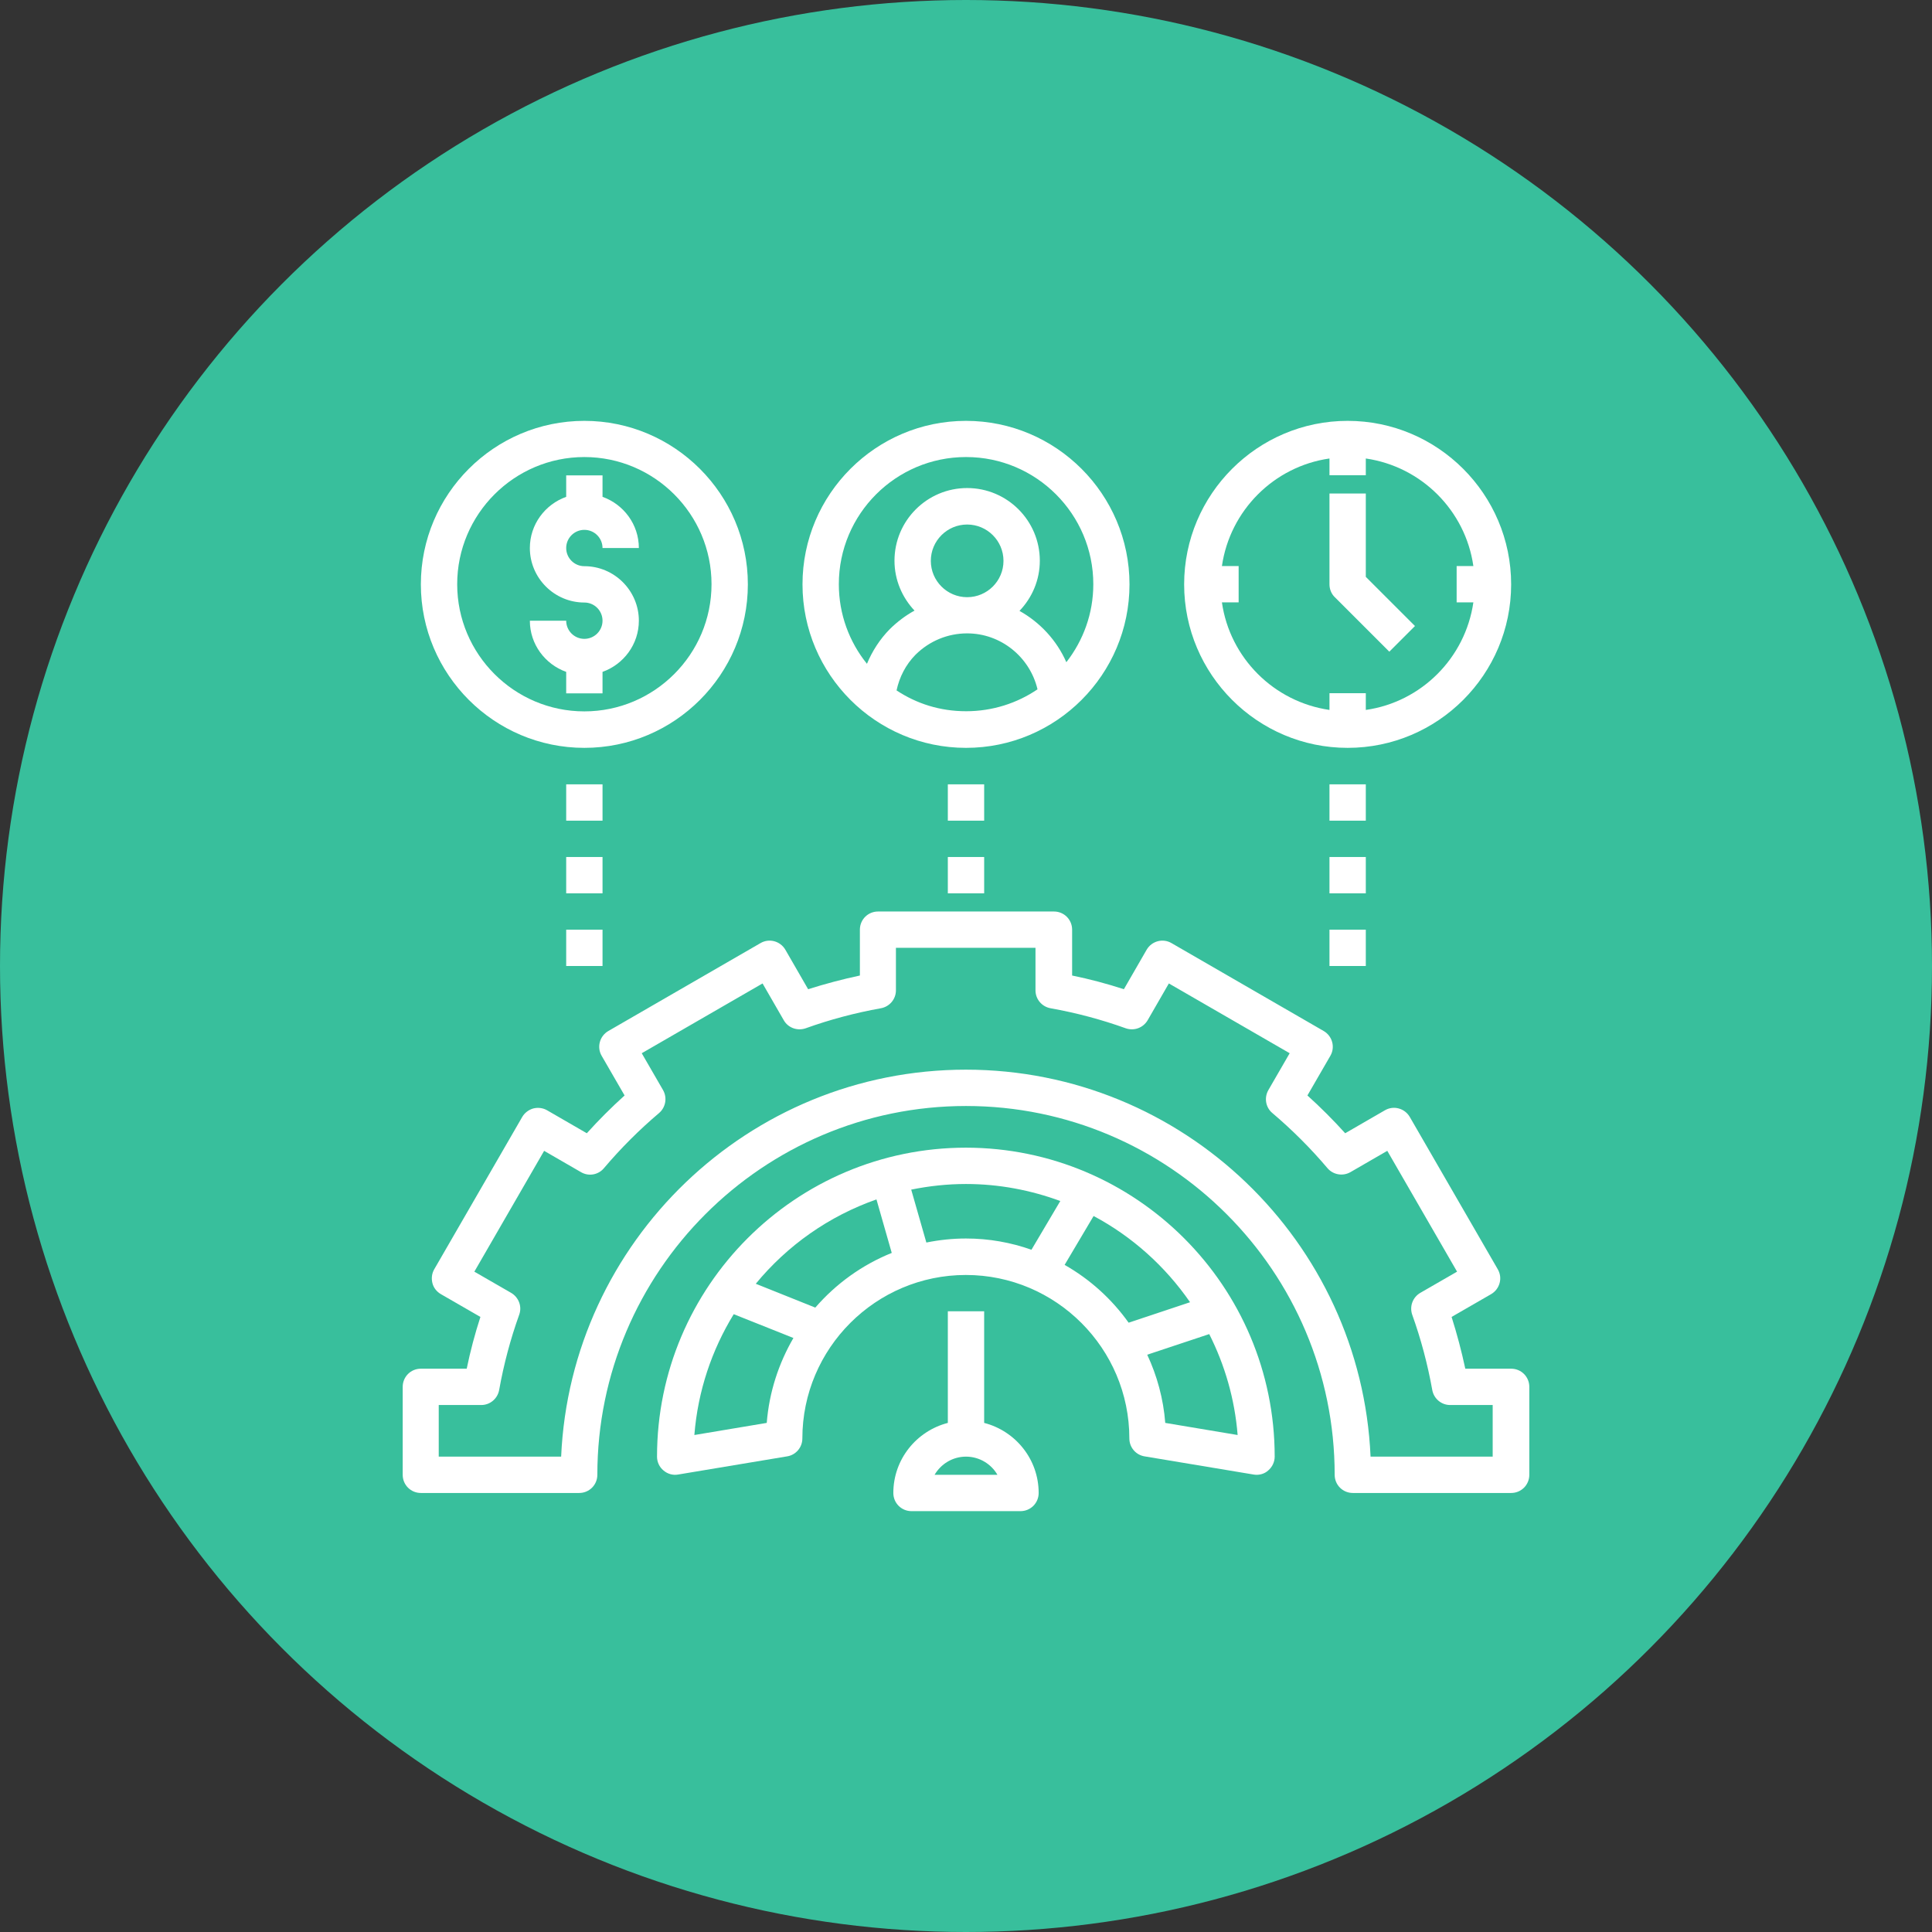 <?xml version="1.0" encoding="UTF-8"?>
<svg xmlns="http://www.w3.org/2000/svg" id="Layer_2" viewBox="0 0 134 134">
  <rect x="0" y="0" width="134" height="134" fill="#333333" stroke="none"/>
  <defs>
    <style>.cls-1{fill:#fff;}.cls-2{fill:#38bf9c;}</style>
  </defs>
  <g id="Layer_1-2">
    <circle class="cls-2" cx="67" cy="67" r="67"></circle>
    <path class="cls-1" d="m67,51.87c6.26,0,11.34-5.09,11.34-11.34s-5.09-11.34-11.34-11.34-11.34,5.09-11.34,11.34,5.09,11.34,11.34,11.34Zm-4.82-3.97c.2-.94.64-1.8,1.32-2.49.96-.95,2.23-1.48,3.58-1.48,2.34,0,4.35,1.64,4.88,3.88-1.41.96-3.12,1.52-4.95,1.52s-3.44-.53-4.82-1.44h0Zm2.38-9c0-1.39,1.13-2.52,2.52-2.52s2.52,1.13,2.52,2.52-1.13,2.52-2.52,2.52-2.52-1.13-2.52-2.52h0Zm2.45-7.2c4.86,0,8.82,3.96,8.82,8.82,0,2.04-.7,3.91-1.87,5.41-.67-1.52-1.82-2.76-3.25-3.56.87-.91,1.41-2.13,1.41-3.48,0-2.78-2.26-5.04-5.04-5.04s-5.04,2.26-5.04,5.04c0,1.34.54,2.56,1.39,3.46-.62.34-1.19.77-1.71,1.28-.7.71-1.22,1.53-1.59,2.41-1.22-1.51-1.95-3.43-1.95-5.52,0-4.87,3.96-8.82,8.82-8.82h0Z"></path>
    <path class="cls-1" d="m93.47,51.87c6.26,0,11.34-5.09,11.34-11.34s-5.09-11.34-11.34-11.34-11.34,5.09-11.34,11.34,5.09,11.34,11.34,11.34Zm-1.26-20.07v1.16h2.52v-1.16c3.86.56,6.91,3.61,7.46,7.46h-1.16v2.52h1.16c-.56,3.86-3.61,6.91-7.46,7.46v-1.16h-2.52v1.16c-3.86-.56-6.91-3.61-7.46-7.46h1.16v-2.52h-1.16c.56-3.86,3.61-6.91,7.46-7.46Z"></path>
    <path class="cls-1" d="m40.53,51.87c6.26,0,11.34-5.09,11.34-11.34s-5.09-11.34-11.34-11.34-11.34,5.09-11.34,11.34,5.09,11.34,11.34,11.34Zm0-20.17c4.86,0,8.82,3.96,8.82,8.82s-3.96,8.82-8.82,8.82-8.82-3.96-8.82-8.82,3.96-8.82,8.82-8.82Z"></path>
    <path class="cls-1" d="m40.53,44.31c-.7,0-1.26-.57-1.26-1.26h-2.52c0,1.64,1.06,3.03,2.52,3.55v1.49h2.52v-1.49c1.46-.52,2.52-1.91,2.52-3.55,0-2.08-1.7-3.78-3.78-3.78-.7,0-1.26-.57-1.26-1.26s.56-1.26,1.26-1.26,1.26.57,1.26,1.26h2.52c0-1.64-1.06-3.03-2.52-3.55v-1.49h-2.52v1.49c-1.46.52-2.52,1.91-2.52,3.55,0,2.08,1.7,3.78,3.78,3.78.7,0,1.26.57,1.26,1.26s-.56,1.26-1.26,1.26Z"></path>
    <path class="cls-1" d="m96.36,45.2l1.78-1.78-3.41-3.41v-5.78h-2.52v6.3c0,.33.13.66.37.89l3.78,3.78Z"></path>
    <path class="cls-1" d="m104.81,94.93h-3.18c-.26-1.22-.58-2.42-.95-3.59l2.74-1.58c.29-.17.5-.44.59-.77s.04-.67-.13-.96l-6.1-10.56c-.17-.29-.44-.5-.77-.59s-.67-.04-.96.13l-2.75,1.59c-.83-.92-1.71-1.8-2.62-2.62l1.59-2.75c.35-.6.14-1.37-.46-1.72l-10.56-6.1c-.6-.35-1.37-.14-1.72.46l-1.58,2.74c-1.17-.38-2.37-.7-3.59-.95v-3.18c0-.7-.56-1.26-1.26-1.26h-12.2c-.7,0-1.26.56-1.26,1.26v3.18c-1.22.26-2.42.58-3.59.95l-1.58-2.74c-.35-.6-1.12-.81-1.72-.46l-10.56,6.1c-.6.35-.81,1.12-.46,1.72l1.59,2.75c-.92.83-1.8,1.71-2.62,2.62l-2.75-1.59c-.29-.17-.64-.21-.96-.13-.32.09-.6.3-.77.59l-6.1,10.56c-.17.29-.21.63-.13.96s.3.6.59.77l2.74,1.58c-.38,1.17-.7,2.37-.95,3.59h-3.18c-.7,0-1.26.56-1.26,1.26v6.1c0,.7.56,1.26,1.26,1.26h10.98c.7,0,1.26-.56,1.26-1.26,0-14.1,11.47-25.58,25.57-25.58s25.57,11.47,25.57,25.58c0,.7.56,1.26,1.26,1.26h10.98c.7,0,1.26-.56,1.26-1.26v-6.1c0-.7-.56-1.26-1.26-1.26h0Zm-1.26,6.1h-8.49c-.66-14.91-13-26.84-28.07-26.84s-27.41,11.93-28.07,26.84h-8.49v-3.58h2.95c.61,0,1.13-.44,1.24-1.04.32-1.79.79-3.55,1.39-5.22.21-.57-.03-1.21-.56-1.52l-2.55-1.47,4.84-8.38,2.56,1.48c.53.31,1.2.19,1.59-.28,1.16-1.37,2.45-2.66,3.82-3.82.46-.39.58-1.06.28-1.59l-1.48-2.56,8.38-4.84,1.47,2.55c.3.53.94.76,1.52.56,1.67-.6,3.43-1.07,5.22-1.39.6-.11,1.04-.63,1.04-1.24v-2.95h9.68v2.95c0,.61.44,1.13,1.04,1.24,1.8.32,3.55.79,5.22,1.39.58.2,1.21-.03,1.52-.56l1.47-2.55,8.38,4.84-1.48,2.56c-.3.53-.19,1.2.28,1.59,1.37,1.16,2.66,2.45,3.82,3.82.39.46,1.06.58,1.59.28l2.56-1.48,4.84,8.38-2.55,1.47c-.53.31-.76.94-.56,1.52.6,1.67,1.07,3.43,1.39,5.22.11.6.63,1.04,1.24,1.04h2.95v3.58Z"></path>
    <path class="cls-1" d="m67,79.6c-11.82,0-21.43,9.61-21.43,21.43,0,.37.16.72.45.96.28.24.66.35,1.02.28l7.56-1.26c.61-.1,1.05-.63,1.05-1.24,0-6.25,5.09-11.34,11.34-11.34s11.34,5.09,11.34,11.34c0,.62.45,1.14,1.05,1.24l7.56,1.26c.07.01.14.02.21.02.3,0,.59-.1.81-.3.28-.24.45-.59.45-.96,0-11.82-9.61-21.43-21.43-21.43Zm-13.82,19.09l-5.02.84c.24-3.05,1.21-5.9,2.73-8.38l4.14,1.65c-1.02,1.76-1.68,3.75-1.85,5.89h0Zm3.36-8l-4.12-1.65c2.18-2.65,5.06-4.69,8.37-5.85l1.06,3.71c-2.06.83-3.87,2.14-5.3,3.79h0Zm7.71-4.51l-1.05-3.67c1.23-.25,2.5-.39,3.8-.39,2.3,0,4.5.43,6.54,1.18l-2,3.38c-1.42-.5-2.94-.78-4.54-.78-.94,0-1.86.1-2.75.28Zm9.59,1.55l2.01-3.39c2.68,1.43,4.97,3.49,6.69,5.98l-4.26,1.42c-1.17-1.64-2.68-3.01-4.44-4.01h0Zm6.98,10.96c-.13-1.68-.57-3.27-1.25-4.73l4.3-1.43c1.08,2.14,1.77,4.5,1.97,7l-5.02-.84Z"></path>
    <path class="cls-1" d="m65.74,90.95v7.74c-2.17.56-3.78,2.52-3.78,4.86,0,.7.56,1.26,1.26,1.26h7.56c.7,0,1.26-.56,1.26-1.26,0-2.34-1.61-4.3-3.78-4.86v-7.74h-2.52Zm3.44,11.34h-4.36c.44-.75,1.25-1.26,2.18-1.26s1.75.51,2.18,1.26Z"></path>
    <path class="cls-1" d="m92.21,54.4h2.52v2.52h-2.52v-2.52Z"></path>
    <path class="cls-1" d="m92.21,59.44h2.52v2.52h-2.52v-2.52Z"></path>
    <path class="cls-1" d="m92.21,64.48h2.52v2.52h-2.52v-2.52Z"></path>
    <path class="cls-1" d="m65.74,54.4h2.52v2.52h-2.52v-2.52Z"></path>
    <path class="cls-1" d="m65.74,59.44h2.52v2.52h-2.52v-2.52Z"></path>
    <path class="cls-1" d="m39.27,54.4h2.52v2.52h-2.52v-2.52Z"></path>
    <path class="cls-1" d="m39.27,59.44h2.52v2.52h-2.52v-2.52Z"></path>
    <path class="cls-1" d="m39.27,64.48h2.52v2.52h-2.52v-2.52Z"></path>
  </g>
</svg>
